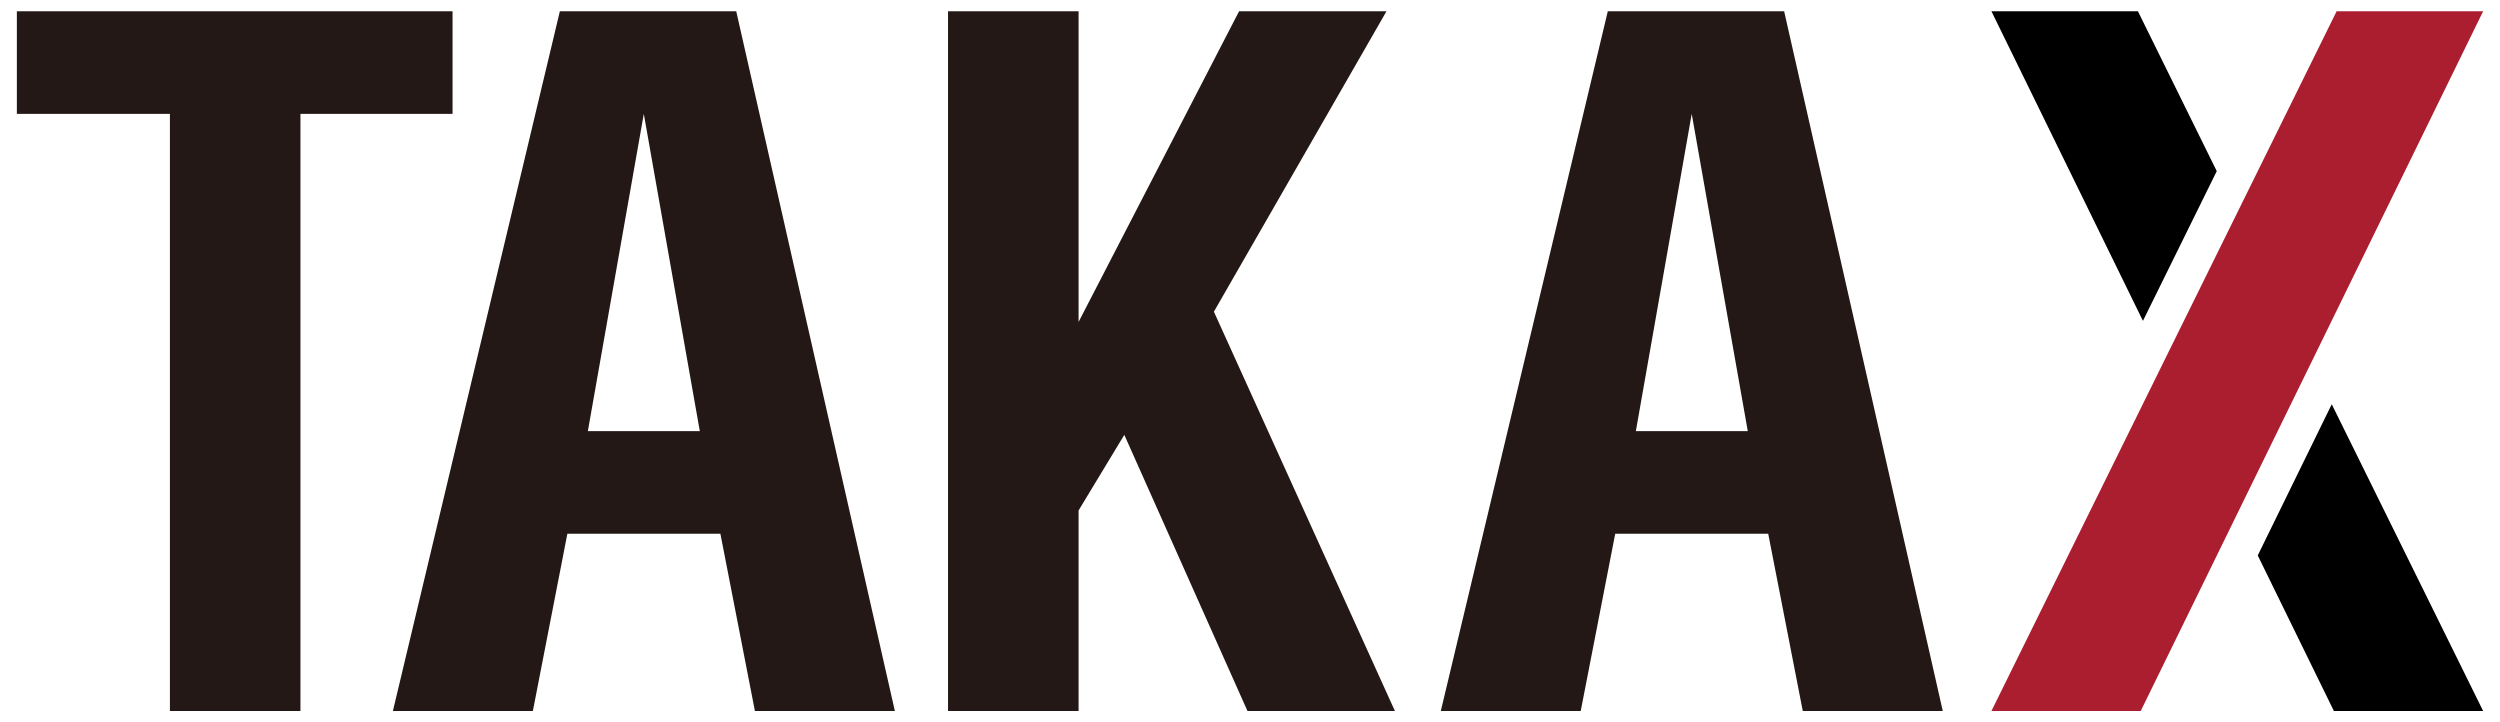 <?xml version="1.0" encoding="utf-8"?>
<!-- Generator: Adobe Illustrator 15.0.2, SVG Export Plug-In . SVG Version: 6.00 Build 0)  -->
<!DOCTYPE svg PUBLIC "-//W3C//DTD SVG 1.1//EN" "http://www.w3.org/Graphics/SVG/1.1/DTD/svg11.dtd">
<svg version="1.1" id="レイヤー_1" xmlns="http://www.w3.org/2000/svg" xmlns:xlink="http://www.w3.org/1999/xlink" x="0px"
	 y="0px" width="90px" height="26px" viewBox="0 0 90 26" enable-background="new 0 0 90 26" xml:space="preserve">
<path fill="#231815" d="M0.607,0.405h15.685V4.1h-5.476v21.496H6.117V4.1h-5.51V0.405z"/>
<path fill="#231815" d="M14.144,25.596l6.011-25.191h6.349l5.711,25.191h-5.038l-1.243-6.381h-5.509l-1.242,6.381H14.144z
	 M21.163,15.52h4.03L23.177,4.1L21.163,15.52z"/>
<path fill="#231815" d="M51.869,25.596l6.012-25.191h6.348l5.711,25.191H64.9l-1.244-6.381h-5.508l-1.242,6.381H51.869z
	 M58.891,15.52h4.029L60.902,4.1L58.891,15.52z"/>
<path fill="#231815" d="M34.129,25.596V0.405h4.7V11.59l5.778-11.185h5.307L43.7,11.221l6.517,14.375h-5.308l-4.434-9.941
	l-1.646,2.721v7.221H34.129z"/>
<polygon points="84.02,25.596 89.393,25.596 83.943,14.553 81.279,19.996 "/>
<polygon points="76.965,0.405 71.691,0.405 77.146,11.551 79.803,6.161 "/>
<polygon fill="#AA1E30" points="84.119,0.405 71.691,25.596 77.066,25.596 89.393,0.405 "/>
</svg>
